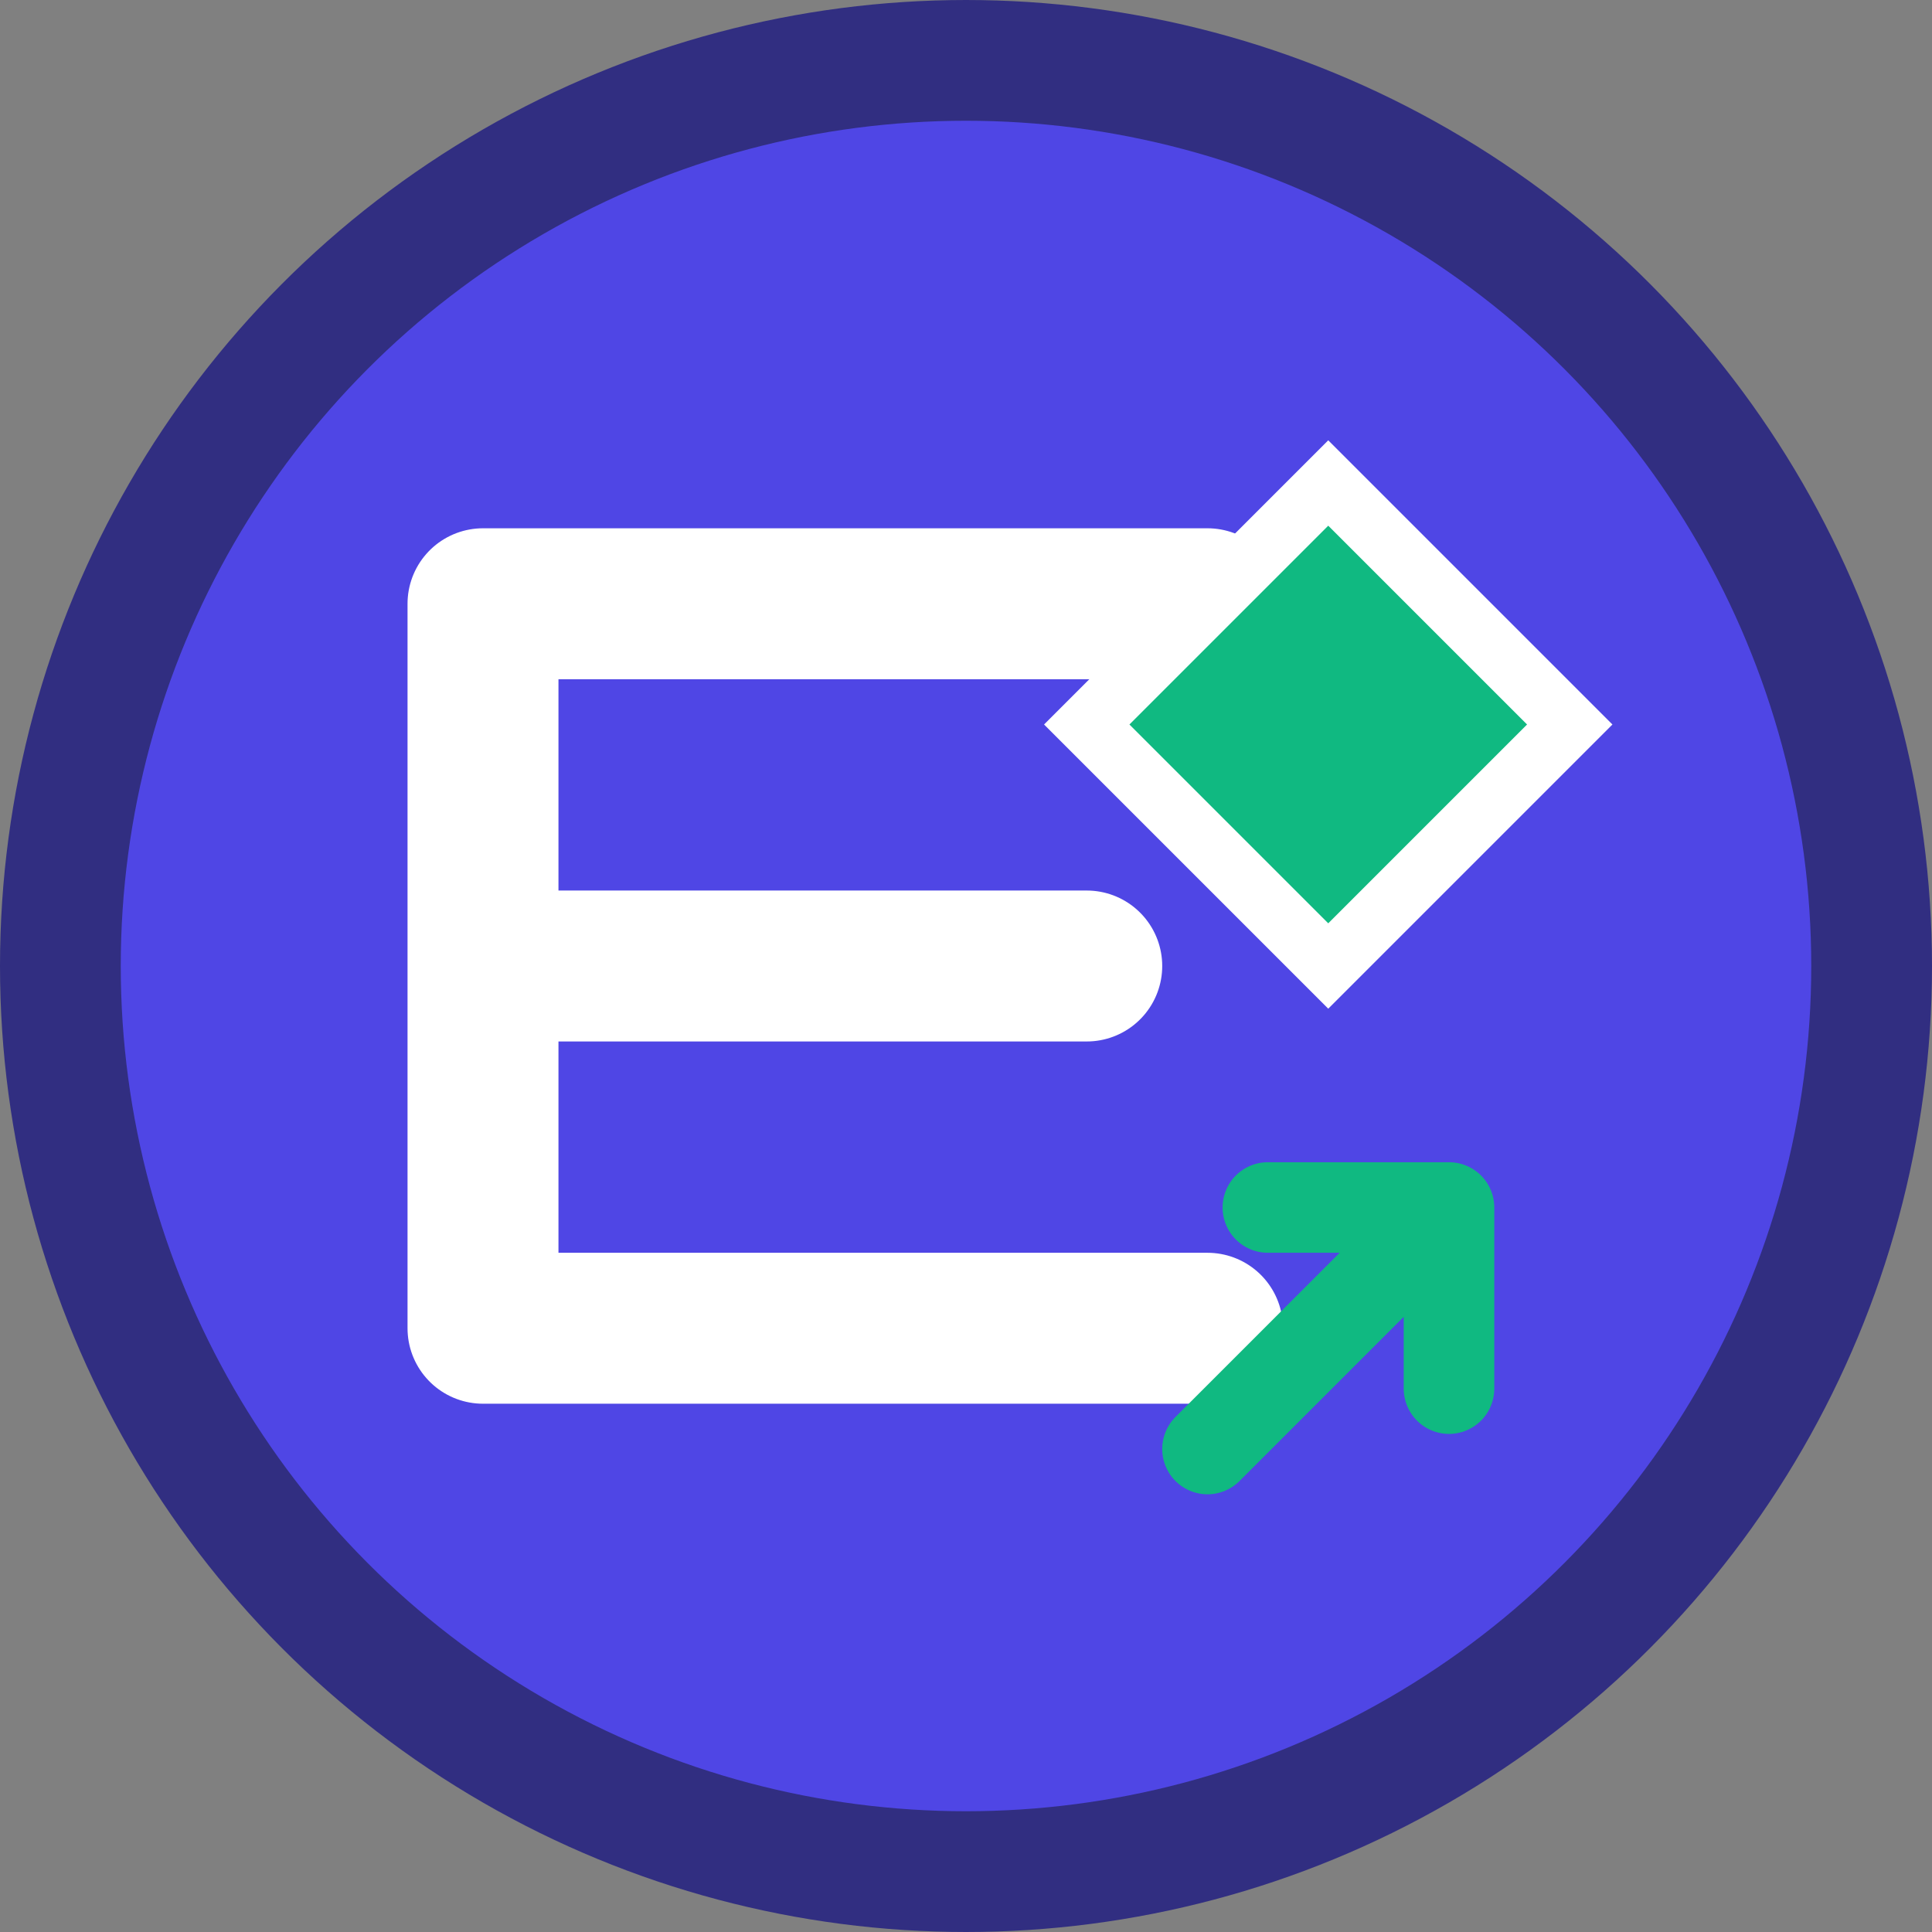 <svg xmlns="http://www.w3.org/2000/svg" width="32" height="32" viewBox="0 0 32 32" fill="none">
  <rect x="0" y="0" width="32" height="32" fill="#808080" stroke="none"/>
  <!-- Background Circle -->
  <circle cx="16" cy="16" r="15" fill="#4F46E5" stroke="#312E81" stroke-width="2"/>
  
  <!-- Main Letter E -->
  <path d="M8 10 L8 22 L20 22 M8 16 L18 16 M8 10 L20 10" 
        stroke="white" 
        stroke-width="2.5" 
        stroke-linecap="round" 
        stroke-linejoin="round"/>
  
  <!-- Power/Strength symbol (diamond accent) -->
  <path d="M22 8 L26 12 L22 16 L18 12 Z" 
        fill="#10B981" 
        stroke="white" 
        stroke-width="1"/>
  
  <!-- Growth arrow -->
  <path d="M20 24 L24 20 M21 20 L24 20 L24 23" 
        stroke="#10B981" 
        stroke-width="1.5" 
        stroke-linecap="round" 
        stroke-linejoin="round"/>
</svg>